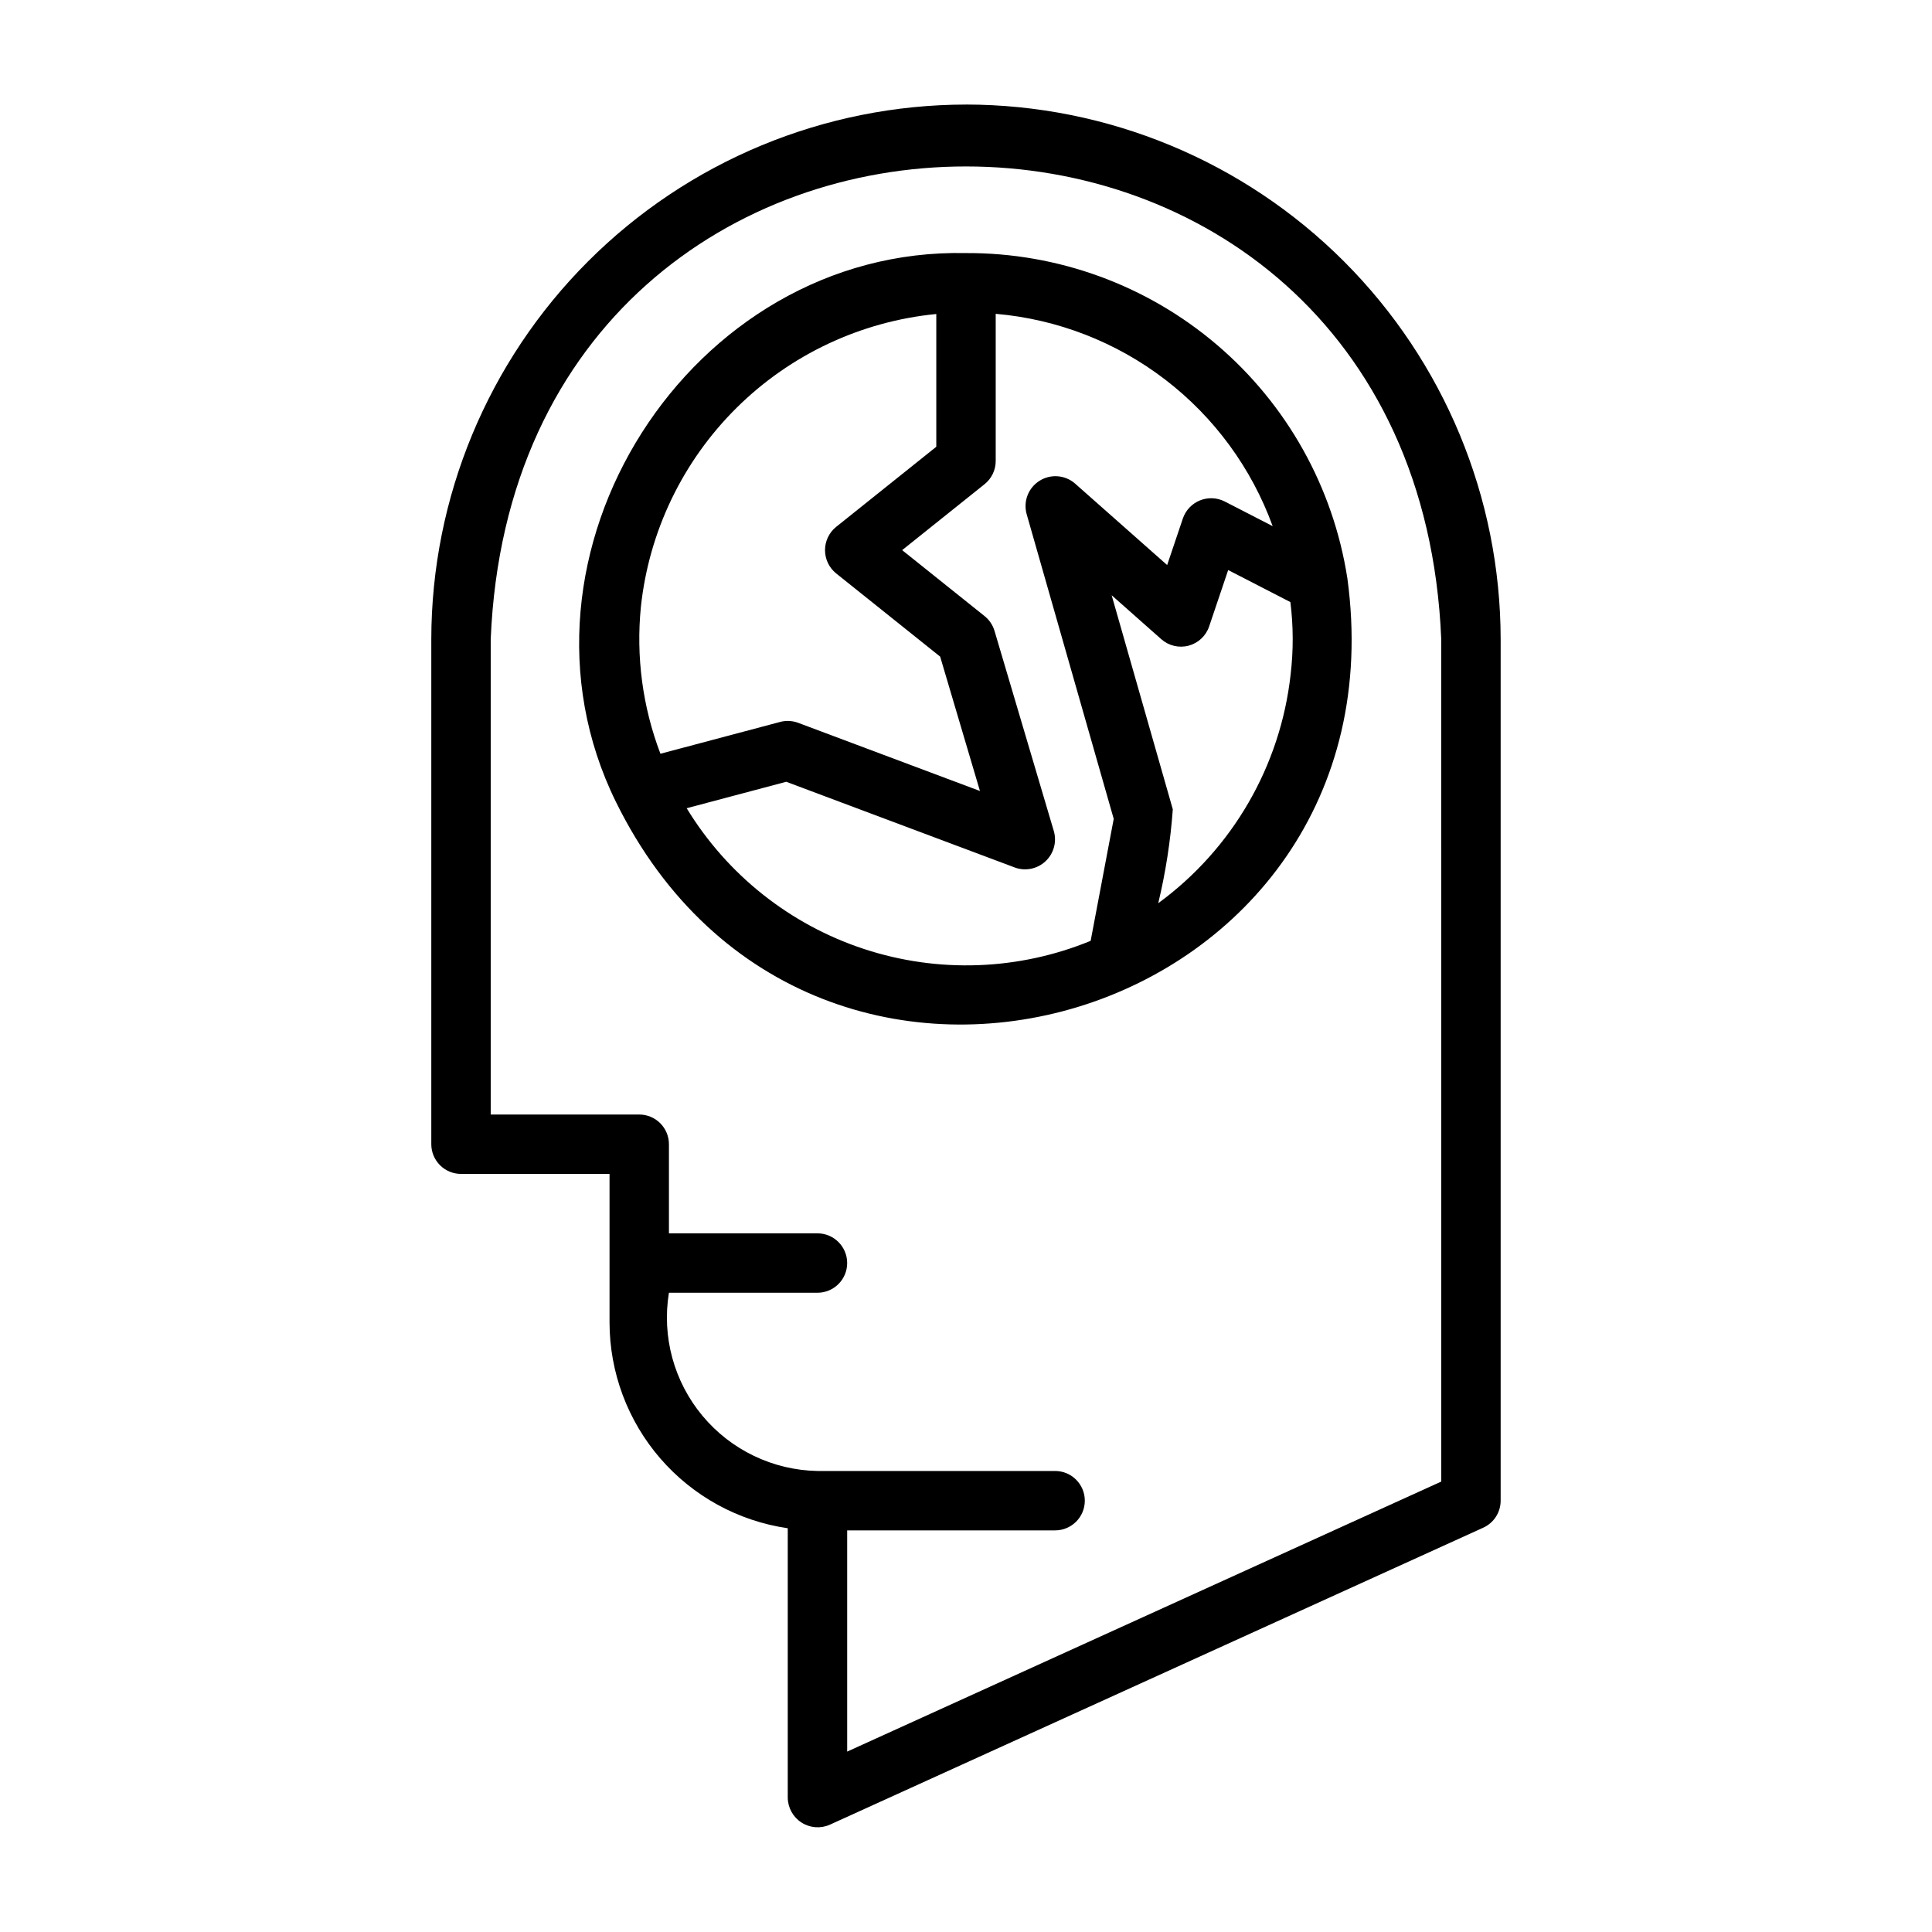 <?xml version="1.0" encoding="UTF-8"?>
<!-- Uploaded to: ICON Repo, www.svgrepo.com, Generator: ICON Repo Mixer Tools -->
<svg fill="#000000" width="800px" height="800px" version="1.1" viewBox="144 144 512 512" xmlns="http://www.w3.org/2000/svg">
 <g>
  <path d="m400 171.71c-37.57 0.039-73.586 14.984-100.15 41.547-26.566 26.562-41.508 62.582-41.551 100.15v133.82c0 2.09 0.832 4.09 2.309 5.566s3.477 2.305 5.566 2.305h39.359v39.359c0.016 13.25 4.797 26.047 13.469 36.062 8.672 10.012 20.652 16.574 33.762 18.48v71.41c0.031 2.664 1.395 5.137 3.637 6.578 2.238 1.441 5.055 1.664 7.492 0.586l173.18-78.719c2.812-1.273 4.617-4.078 4.617-7.164v-228.29c-0.043-37.566-14.984-73.586-41.547-100.15-26.566-26.562-62.582-41.508-100.15-41.547zm125.95 364.92-157.44 71.562v-58.625h55.105-0.004c4.348 0 7.875-3.523 7.875-7.871 0-4.348-3.527-7.871-7.875-7.871h-62.977c-11.797-0.219-22.918-5.555-30.473-14.621-7.555-9.066-10.797-20.969-8.887-32.613h39.359c4.348 0 7.875-3.523 7.875-7.871s-3.527-7.871-7.875-7.871h-39.359v-23.617c0-2.086-0.828-4.09-2.305-5.566-1.477-1.477-3.481-2.305-5.566-2.305h-39.359v-125.95c6.918-167.09 245.01-167.04 251.9 0z"/>
  <path d="m400 211.07c-73.129-1.621-124.98 80.008-92.773 145.44 52.391 106.41 209.79 58.145 193.84-59.258v-0.008l-0.004 0.004c-3.734-24.086-15.992-46.031-34.539-61.848-18.547-15.816-42.152-24.449-66.523-24.332zm-86.156 93.73c2.133-19.965 11.086-38.578 25.348-52.711 14.258-14.133 32.953-22.918 52.934-24.875v35.18l-26.562 21.254c-1.852 1.504-2.926 3.762-2.926 6.148 0 2.383 1.074 4.641 2.926 6.144l27.586 22.07 10.547 35.609-48.176-18.066h0.004c-0.883-0.328-1.816-0.5-2.758-0.5-0.684 0-1.363 0.09-2.019 0.266l-31.723 8.43-0.004-0.004c-4.727-12.402-6.5-25.738-5.176-38.945zm12.137 53.387 26.379-7.008 60.621 22.734v0.004c2.793 1 5.91 0.359 8.082-1.664 2.168-2.023 3.031-5.086 2.231-7.945l-15.742-53.137h-0.004c-0.457-1.539-1.375-2.906-2.633-3.906l-21.836-17.477 21.836-17.469c1.867-1.492 2.957-3.754 2.957-6.144v-39.012c16.324 1.41 31.906 7.457 44.91 17.426s22.887 23.445 28.488 38.844l-12.723-6.547h-0.004c-2.039-1.031-4.426-1.129-6.547-0.273-2.117 0.859-3.762 2.594-4.512 4.754l-4.176 12.375-24.477-21.656c-2.637-2.246-6.426-2.516-9.355-0.668-2.93 1.844-4.32 5.383-3.43 8.727l23.102 80.863-6.113 32.324c-19.109 7.844-40.387 8.617-60.012 2.176-19.625-6.445-36.305-19.676-47.043-37.32zm160.05-35.461c-2.68 24.234-15.41 46.23-35.082 60.629 1.961-8.176 3.25-16.496 3.856-24.883l-16.207-56.727 13.16 11.652c1.977 1.746 4.695 2.391 7.242 1.711 2.551-0.68 4.59-2.59 5.434-5.09l5.047-14.949 16.484 8.488c0.801 6.363 0.82 12.797 0.066 19.168z"/>
 </g>
</svg>